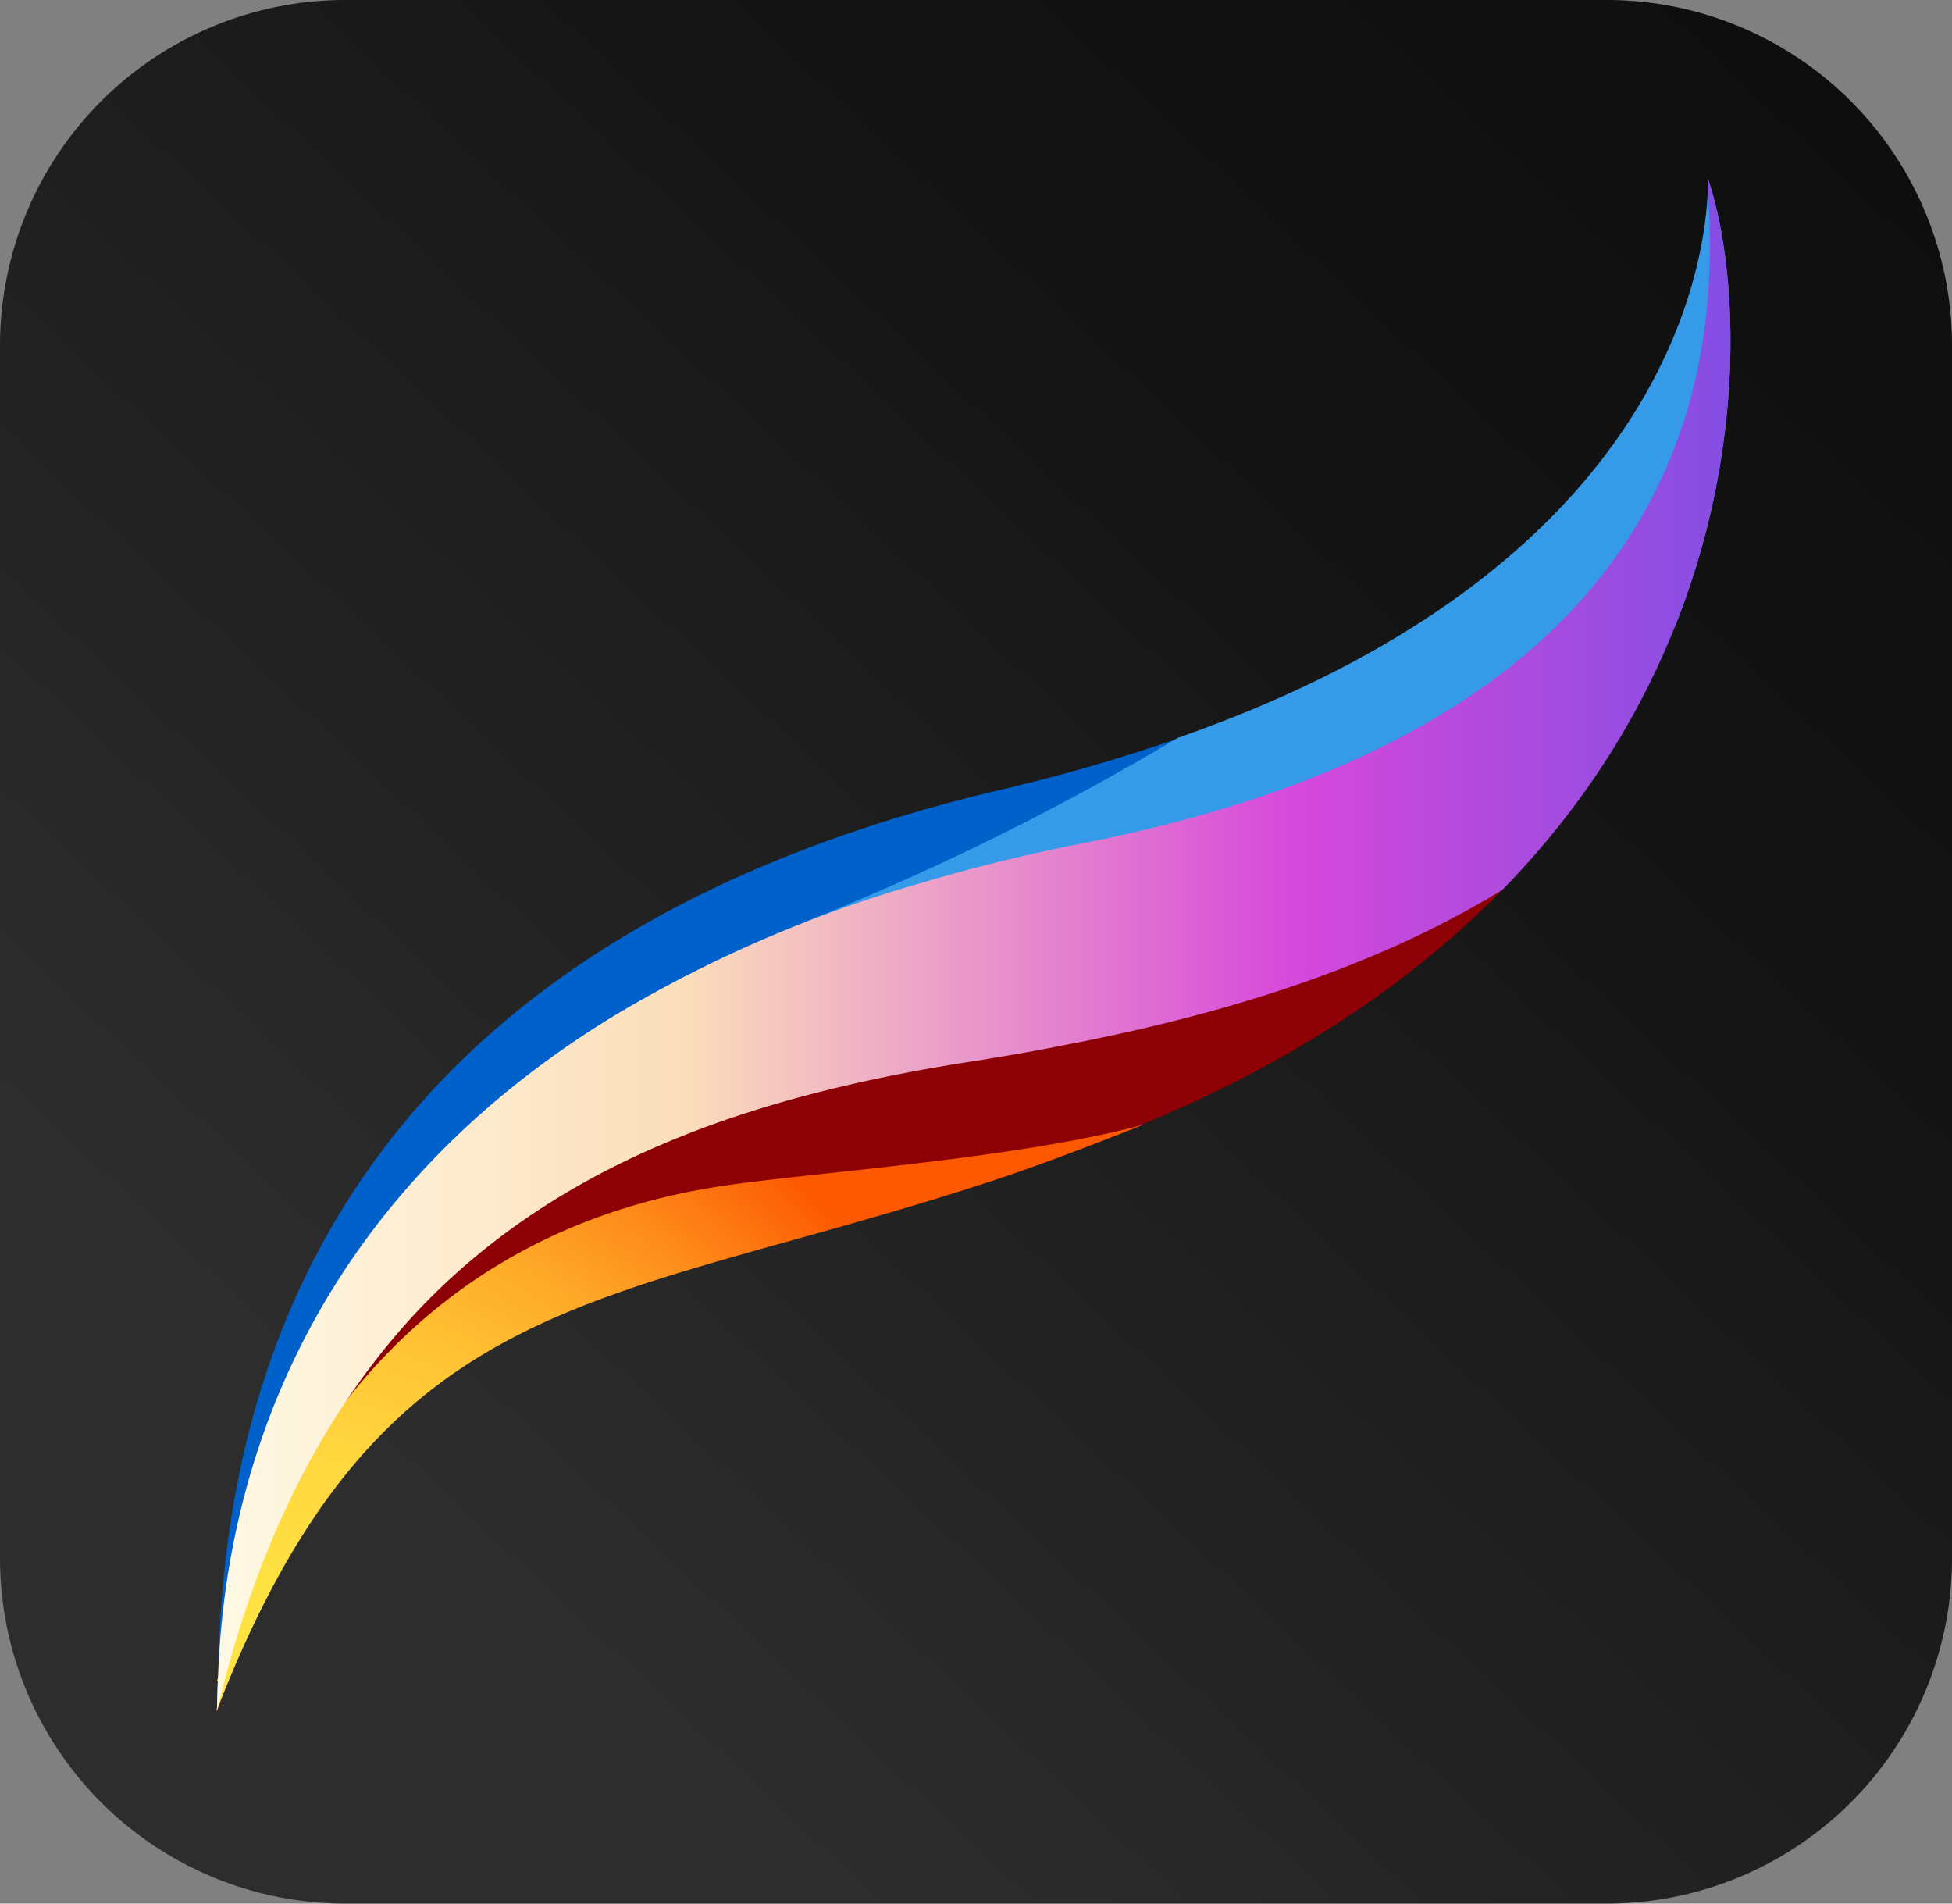 <svg id="Procreate-icon" xmlns="http://www.w3.org/2000/svg" xmlns:xlink="http://www.w3.org/1999/xlink" width="192.42" height="187.61" viewBox="0 0 192.42 187.61">
  <rect x="0" y="0" width="192.42" height="187.61" fill="#808080" stroke="none"/>
  <defs>
    <linearGradient id="linear-gradient" x1="0.058" y1="0.962" x2="0.942" y2="0.055" gradientUnits="objectBoundingBox">
      <stop offset="0.184" stop-color="#2d2d2d"/>
      <stop offset="0.249" stop-color="#2a2a2a"/>
      <stop offset="0.698" stop-color="#151515"/>
      <stop offset="1" stop-color="#0e0e0e"/>
    </linearGradient>
    <linearGradient id="linear-gradient-2" x1="-0.083" y1="6.269" x2="0.931" y2="5.306" gradientUnits="objectBoundingBox">
      <stop offset="0.18" stop-color="#ccf5ae"/>
      <stop offset="0.387" stop-color="#5cea79"/>
      <stop offset="0.668" stop-color="#28abdc"/>
      <stop offset="0.841" stop-color="#0061cb"/>
    </linearGradient>
    <linearGradient id="linear-gradient-3" x1="0.332" y1="7.087" x2="0.887" y2="6.361" gradientUnits="objectBoundingBox">
      <stop offset="0" stop-color="#ffcc8d"/>
      <stop offset="0.493" stop-color="#ff4daa"/>
      <stop offset="1" stop-color="#8d0106"/>
    </linearGradient>
    <radialGradient id="radial-gradient" cx="0.056" cy="1.029" r="1.799" gradientTransform="translate(0.021) scale(0.632 1)" gradientUnits="objectBoundingBox">
      <stop offset="0" stop-color="#ffe444"/>
      <stop offset="0.145" stop-color="#ffe142"/>
      <stop offset="0.266" stop-color="#ffd63e"/>
      <stop offset="0.378" stop-color="#ffc535"/>
      <stop offset="0.485" stop-color="#fead2a"/>
      <stop offset="0.588" stop-color="#fe8d1b"/>
      <stop offset="0.688" stop-color="#fd6709"/>
      <stop offset="0.722" stop-color="#fd5802"/>
    </radialGradient>
    <linearGradient id="linear-gradient-4" x1="0.35" y1="7.013" x2="0.878" y2="7.098" gradientUnits="objectBoundingBox">
      <stop offset="0.106" stop-color="#359be9"/>
      <stop offset="0.484" stop-color="#725ecf"/>
      <stop offset="0.603" stop-color="#6d59cb"/>
      <stop offset="0.736" stop-color="#604cbe"/>
      <stop offset="0.876" stop-color="#4a35a9"/>
      <stop offset="1" stop-color="#301b91"/>
    </linearGradient>
    <linearGradient id="linear-gradient-5" y1="4.026" x2="1" y2="4.026" gradientUnits="objectBoundingBox">
      <stop offset="0" stop-color="#fff9e5"/>
      <stop offset="0.302" stop-color="#fbdeba"/>
      <stop offset="0.698" stop-color="#d648db"/>
      <stop offset="1" stop-color="#7e4ee3"/>
    </linearGradient>
  </defs>
  <g id="Surfaces">
    <g id="UI_UX_Surface" data-name="UI UX Surface">
      <g id="Outline_no_shadow" data-name="Outline no shadow">
        <path id="Tracciato_47" data-name="Tracciato 47" d="M34.074,0H158.346A34.046,34.046,0,0,1,192.42,34.074V153.535a34.046,34.046,0,0,1-34.074,34.074H34.074A34.046,34.046,0,0,1,0,153.535V34.074A34.046,34.046,0,0,1,34.074,0Z" fill="url(#linear-gradient)"/>
      </g>
    </g>
  </g>
  <path id="Tracciato_48" data-name="Tracciato 48" d="M101.744,128.671c-37.6,12.187-58.127,13.229-74.162,54.84-.321.722-.561,1.523-.882,2.325,0-1.042,0-2,.08-3.047.4-22.93,6.254-71.2,77.449-87.792a177.7,177.7,0,0,0,17.157-4.971C168.289,73.591,106.234,127.228,101.744,128.671Z" transform="translate(-5.293 -17.228)" fill="url(#linear-gradient-2)"/>
  <path id="Tracciato_49" data-name="Tracciato 49" d="M153.7,108.9a1.748,1.748,0,0,0-.321.4c-8.1,8.258-18.921,15.955-33.193,22.128-1.443.641-2.806,1.2-4.249,1.764-5.051,2-9.7,3.768-14.191,5.211-37.6,12.187-58.127,7.857-74.162,49.468-.321.722-.561,1.523-.882,2.325.08-.882.241-1.764.4-2.806.241-1.443.481-3.047.882-4.73a.3.3,0,0,1,.08-.241c3.047-15.554,11.465-39.767,36.159-50.991C79.054,124.614,122.83,113.47,153.7,108.9Z" transform="translate(-5.293 -21.589)" fill="url(#linear-gradient-3)"/>
  <path id="Tracciato_50" data-name="Tracciato 50" d="M101.724,144.213C64.122,156.4,42.715,154.4,26.6,196.086l.4-2.806-.321-.241c.4-1.363.722-2.886,1.2-4.49a.3.3,0,0,1,.08-.241c4.57-16.2,17.639-39.366,48.426-44.016,8.98-1.363,29.023-2.646,41.771-6.093C118.16,138.12,109.1,141.888,101.724,144.213Z" transform="translate(-5.273 -27.397)" fill="url(#radial-gradient)"/>
  <path id="Tracciato_51" data-name="Tracciato 51" d="M180.941,66.177C168.353,75.8,137.245,92.715,80,103.458A95.355,95.355,0,0,1,96.276,94.8,256.218,256.218,0,0,0,131.954,77.08c46.9-16.356,52.274-45.459,52.274-55.08C187.034,30.258,188.317,47.736,180.941,66.177Z" transform="translate(-15.86 -4.361)" fill="url(#linear-gradient-4)"/>
  <path id="Tracciato_52" data-name="Tracciato 52" d="M153.377,92.073c-8.579,5.211-21.407,11.144-43.295,15.313-2.726.561-5.612,1.042-8.579,1.523-21.487,3.287-40.97,9.7-55.161,24.774a69.507,69.507,0,0,0-5.692,6.975c-6.013,8.418-10.824,19-13.95,32.311,0-1.042,0-2,.08-3.047.722-22.289,10.182-47.865,39.125-65.5A126.639,126.639,0,0,1,96.212,91.352c5.051-1.523,10.343-2.806,16.035-3.929,26.378-5.211,41.531-14.913,50.19-25.416,13.71-16.6,11.225-35.117,11.225-40.007C177.75,34.106,178.712,66.177,153.377,92.073Z" transform="translate(-5.293 -4.361)" fill="url(#linear-gradient-5)"/>
</svg>
